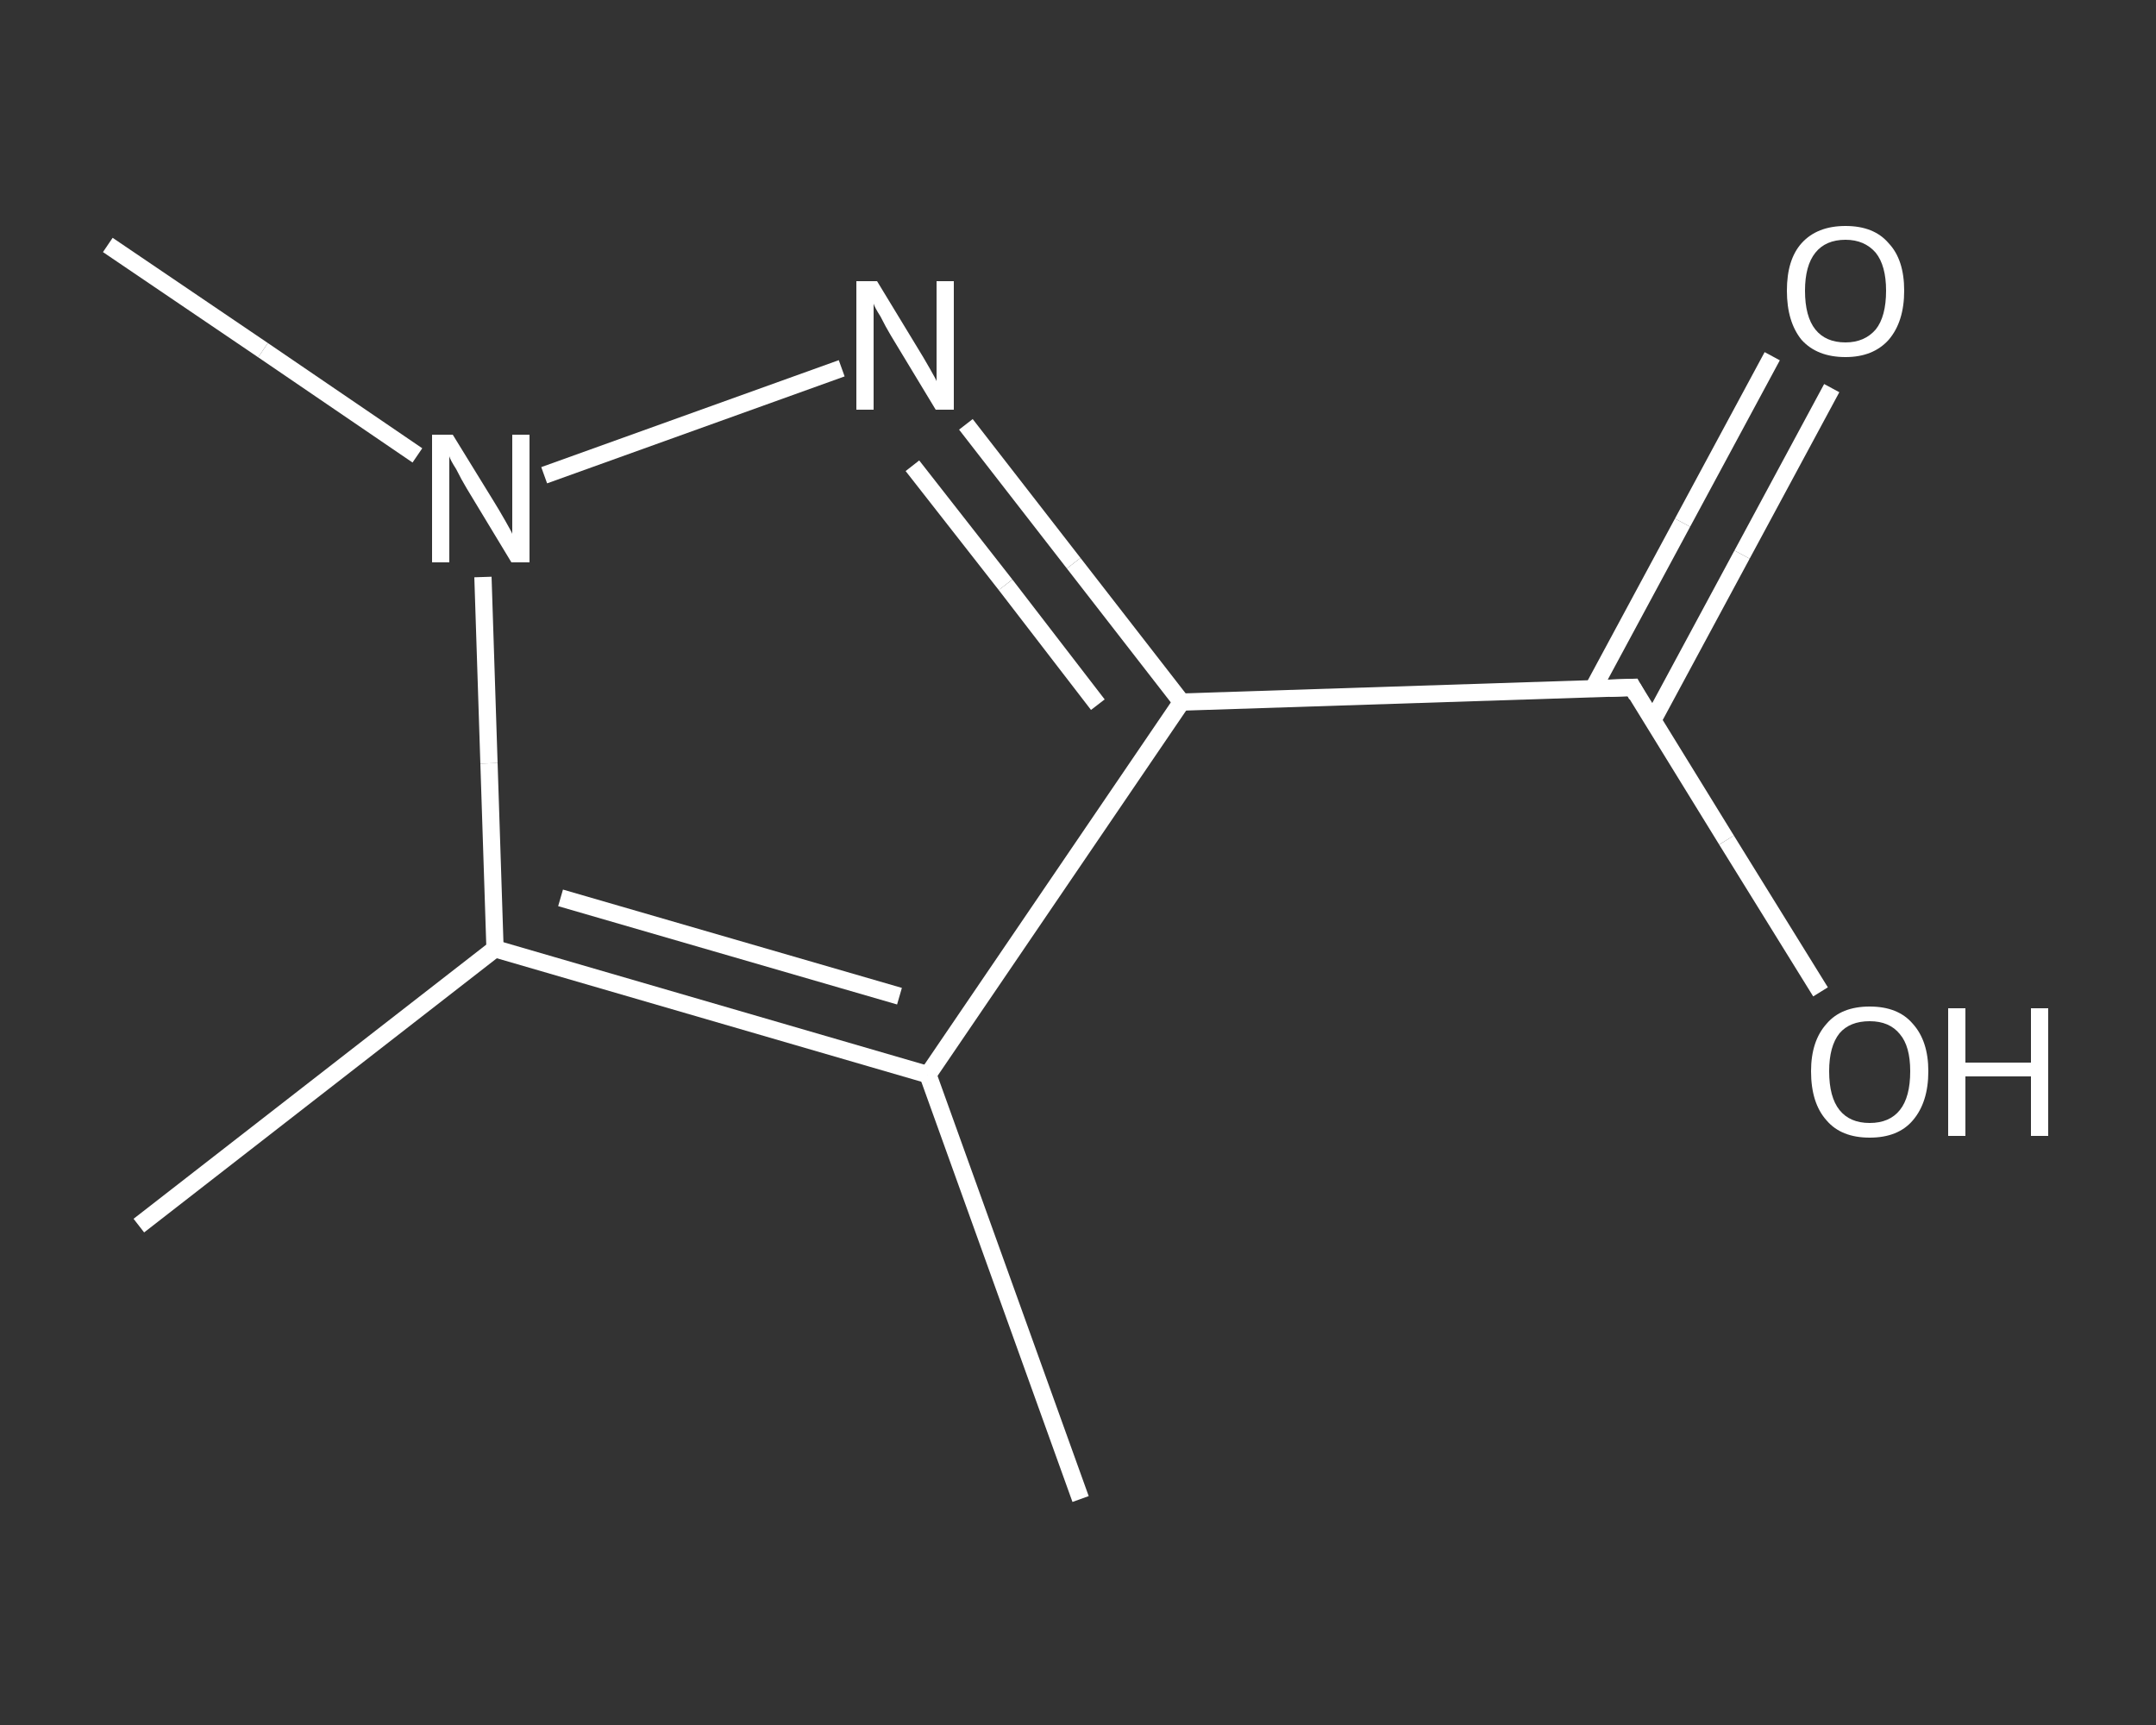 <?xml version='1.0' encoding='iso-8859-1'?>
<svg version='1.1' baseProfile='full'
              xmlns='http://www.w3.org/2000/svg'
                      xmlns:rdkit='http://www.rdkit.org/xml'
                      xmlns:xlink='http://www.w3.org/1999/xlink'
                  xml:space='preserve'
width='250px' height='200px' viewBox='0 0 250 200'>
<rect x="0" y="0" width="250" height="200" fill="#333333" stroke="none"/>
<!-- END OF HEADER -->
<rect style='opacity:1.0;fill:transparent;stroke:none' width='250.0' height='200.0' x='0.0' y='0.0'> </rect>
<path class='bond-0 atom-0 atom-1' d='M 125.3,173.8 L 107.6,124.6' style='fill:none;fill-rule:evenodd;stroke:#FFFFFF;stroke-width:2.0px;stroke-linecap:butt;stroke-linejoin:miter;stroke-opacity:1' />
<path class='bond-1 atom-1 atom-2' d='M 107.6,124.6 L 137.0,81.4' style='fill:none;fill-rule:evenodd;stroke:#FFFFFF;stroke-width:2.0px;stroke-linecap:butt;stroke-linejoin:miter;stroke-opacity:1' />
<path class='bond-2 atom-2 atom-3' d='M 137.0,81.4 L 189.3,79.7' style='fill:none;fill-rule:evenodd;stroke:#FFFFFF;stroke-width:2.0px;stroke-linecap:butt;stroke-linejoin:miter;stroke-opacity:1' />
<path class='bond-3 atom-3 atom-4' d='M 191.6,83.6 L 202.0,64.3' style='fill:none;fill-rule:evenodd;stroke:#FFFFFF;stroke-width:2.0px;stroke-linecap:butt;stroke-linejoin:miter;stroke-opacity:1' />
<path class='bond-3 atom-3 atom-4' d='M 202.0,64.3 L 212.4,45.0' style='fill:none;fill-rule:evenodd;stroke:#FFFFFF;stroke-width:2.0px;stroke-linecap:butt;stroke-linejoin:miter;stroke-opacity:1' />
<path class='bond-3 atom-3 atom-4' d='M 184.7,79.9 L 195.1,60.6' style='fill:none;fill-rule:evenodd;stroke:#FFFFFF;stroke-width:2.0px;stroke-linecap:butt;stroke-linejoin:miter;stroke-opacity:1' />
<path class='bond-3 atom-3 atom-4' d='M 195.1,60.6 L 205.5,41.3' style='fill:none;fill-rule:evenodd;stroke:#FFFFFF;stroke-width:2.0px;stroke-linecap:butt;stroke-linejoin:miter;stroke-opacity:1' />
<path class='bond-4 atom-3 atom-5' d='M 189.3,79.7 L 200.2,97.4' style='fill:none;fill-rule:evenodd;stroke:#FFFFFF;stroke-width:2.0px;stroke-linecap:butt;stroke-linejoin:miter;stroke-opacity:1' />
<path class='bond-4 atom-3 atom-5' d='M 200.2,97.4 L 211.1,115.0' style='fill:none;fill-rule:evenodd;stroke:#FFFFFF;stroke-width:2.0px;stroke-linecap:butt;stroke-linejoin:miter;stroke-opacity:1' />
<path class='bond-5 atom-2 atom-6' d='M 137.0,81.4 L 124.5,65.3' style='fill:none;fill-rule:evenodd;stroke:#FFFFFF;stroke-width:2.0px;stroke-linecap:butt;stroke-linejoin:miter;stroke-opacity:1' />
<path class='bond-5 atom-2 atom-6' d='M 124.5,65.3 L 112.0,49.2' style='fill:none;fill-rule:evenodd;stroke:#FFFFFF;stroke-width:2.0px;stroke-linecap:butt;stroke-linejoin:miter;stroke-opacity:1' />
<path class='bond-5 atom-2 atom-6' d='M 127.3,81.7 L 116.6,67.8' style='fill:none;fill-rule:evenodd;stroke:#FFFFFF;stroke-width:2.0px;stroke-linecap:butt;stroke-linejoin:miter;stroke-opacity:1' />
<path class='bond-5 atom-2 atom-6' d='M 116.6,67.8 L 105.8,54.0' style='fill:none;fill-rule:evenodd;stroke:#FFFFFF;stroke-width:2.0px;stroke-linecap:butt;stroke-linejoin:miter;stroke-opacity:1' />
<path class='bond-6 atom-6 atom-7' d='M 97.6,42.7 L 63.1,55.1' style='fill:none;fill-rule:evenodd;stroke:#FFFFFF;stroke-width:2.0px;stroke-linecap:butt;stroke-linejoin:miter;stroke-opacity:1' />
<path class='bond-7 atom-7 atom-8' d='M 48.4,52.8 L 30.5,40.6' style='fill:none;fill-rule:evenodd;stroke:#FFFFFF;stroke-width:2.0px;stroke-linecap:butt;stroke-linejoin:miter;stroke-opacity:1' />
<path class='bond-7 atom-7 atom-8' d='M 30.5,40.6 L 12.5,28.4' style='fill:none;fill-rule:evenodd;stroke:#FFFFFF;stroke-width:2.0px;stroke-linecap:butt;stroke-linejoin:miter;stroke-opacity:1' />
<path class='bond-8 atom-7 atom-9' d='M 56.0,66.9 L 56.7,88.5' style='fill:none;fill-rule:evenodd;stroke:#FFFFFF;stroke-width:2.0px;stroke-linecap:butt;stroke-linejoin:miter;stroke-opacity:1' />
<path class='bond-8 atom-7 atom-9' d='M 56.7,88.5 L 57.4,110.0' style='fill:none;fill-rule:evenodd;stroke:#FFFFFF;stroke-width:2.0px;stroke-linecap:butt;stroke-linejoin:miter;stroke-opacity:1' />
<path class='bond-9 atom-9 atom-10' d='M 57.4,110.0 L 16.1,142.1' style='fill:none;fill-rule:evenodd;stroke:#FFFFFF;stroke-width:2.0px;stroke-linecap:butt;stroke-linejoin:miter;stroke-opacity:1' />
<path class='bond-10 atom-9 atom-1' d='M 57.4,110.0 L 107.6,124.6' style='fill:none;fill-rule:evenodd;stroke:#FFFFFF;stroke-width:2.0px;stroke-linecap:butt;stroke-linejoin:miter;stroke-opacity:1' />
<path class='bond-10 atom-9 atom-1' d='M 65.0,104.1 L 104.3,115.5' style='fill:none;fill-rule:evenodd;stroke:#FFFFFF;stroke-width:2.0px;stroke-linecap:butt;stroke-linejoin:miter;stroke-opacity:1' />
<path d='M 186.6,79.8 L 189.3,79.7 L 189.8,80.6' style='fill:none;stroke:#FFFFFF;stroke-width:2.0px;stroke-linecap:butt;stroke-linejoin:miter;stroke-opacity:1;' />
<path class='atom-4' d='M 207.2 33.7
Q 207.2 30.1, 208.9 28.2
Q 210.7 26.2, 214.0 26.2
Q 217.3 26.2, 219.0 28.2
Q 220.8 30.1, 220.8 33.7
Q 220.8 37.3, 219.0 39.4
Q 217.2 41.4, 214.0 41.4
Q 210.7 41.4, 208.9 39.4
Q 207.2 37.3, 207.2 33.7
M 214.0 39.7
Q 216.2 39.7, 217.5 38.2
Q 218.7 36.7, 218.7 33.7
Q 218.7 30.8, 217.5 29.3
Q 216.2 27.8, 214.0 27.8
Q 211.7 27.8, 210.5 29.3
Q 209.3 30.8, 209.3 33.7
Q 209.3 36.7, 210.5 38.2
Q 211.7 39.7, 214.0 39.7
' fill='#FFFFFF'/>
<path class='atom-5' d='M 210.0 124.2
Q 210.0 120.7, 211.8 118.7
Q 213.5 116.7, 216.8 116.7
Q 220.1 116.7, 221.8 118.7
Q 223.6 120.7, 223.6 124.2
Q 223.6 127.8, 221.8 129.9
Q 220.1 131.9, 216.8 131.9
Q 213.5 131.9, 211.8 129.9
Q 210.0 127.9, 210.0 124.2
M 216.8 130.2
Q 219.1 130.2, 220.3 128.7
Q 221.5 127.2, 221.5 124.2
Q 221.5 121.3, 220.3 119.9
Q 219.1 118.4, 216.8 118.4
Q 214.5 118.4, 213.3 119.8
Q 212.1 121.3, 212.1 124.2
Q 212.1 127.2, 213.3 128.7
Q 214.5 130.2, 216.8 130.2
' fill='#FFFFFF'/>
<path class='atom-5' d='M 225.9 116.9
L 227.9 116.9
L 227.9 123.2
L 235.5 123.2
L 235.5 116.9
L 237.5 116.9
L 237.5 131.7
L 235.5 131.7
L 235.5 124.8
L 227.9 124.8
L 227.9 131.7
L 225.9 131.7
L 225.9 116.9
' fill='#FFFFFF'/>
<path class='atom-6' d='M 101.7 32.6
L 106.5 40.5
Q 107.0 41.3, 107.8 42.7
Q 108.6 44.1, 108.6 44.2
L 108.6 32.6
L 110.6 32.6
L 110.6 47.5
L 108.5 47.5
L 103.3 38.9
Q 102.7 37.9, 102.1 36.7
Q 101.4 35.6, 101.3 35.2
L 101.3 47.5
L 99.3 47.5
L 99.3 32.6
L 101.7 32.6
' fill='#FFFFFF'/>
<path class='atom-7' d='M 52.5 50.4
L 57.3 58.2
Q 57.8 59.0, 58.6 60.4
Q 59.4 61.8, 59.4 61.9
L 59.4 50.4
L 61.4 50.4
L 61.4 65.2
L 59.3 65.2
L 54.1 56.6
Q 53.5 55.6, 52.9 54.4
Q 52.2 53.3, 52.1 52.9
L 52.1 65.2
L 50.1 65.2
L 50.1 50.4
L 52.5 50.4
' fill='#FFFFFF'/>
</svg>
